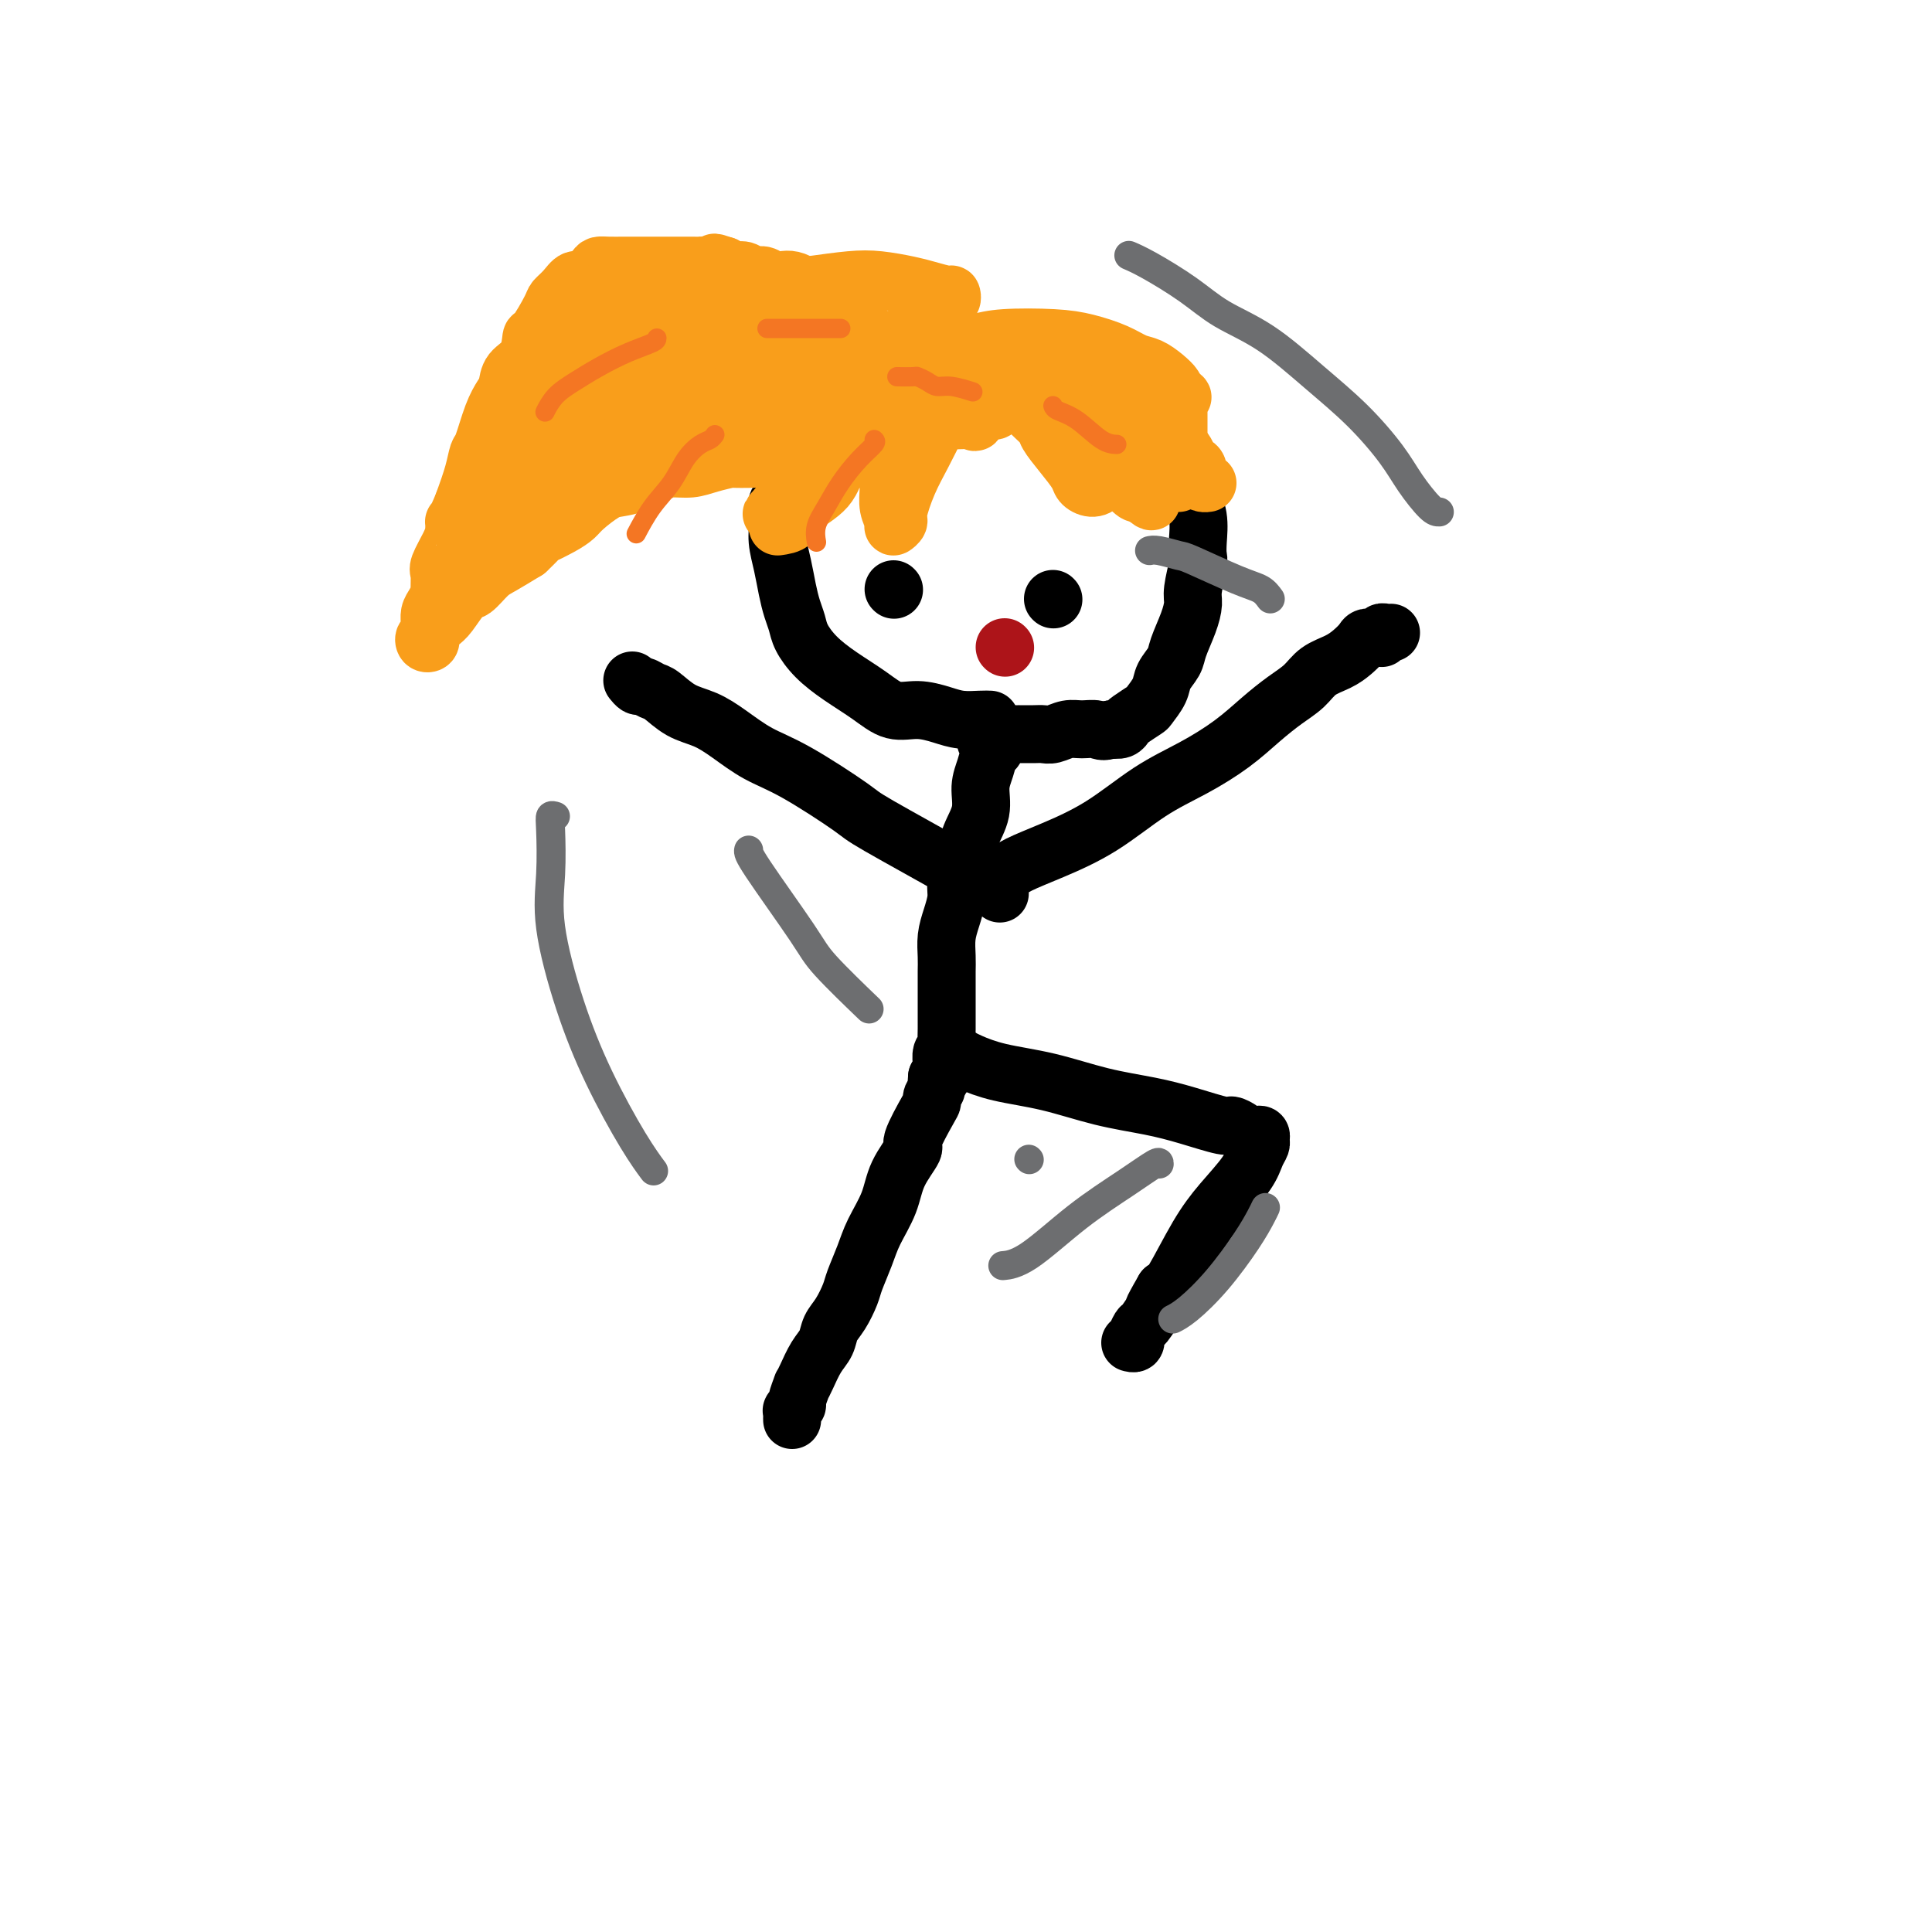 <svg viewBox='0 0 400 400' version='1.1' xmlns='http://www.w3.org/2000/svg' xmlns:xlink='http://www.w3.org/1999/xlink'><g fill='none' stroke='#000000' stroke-width='12' stroke-linecap='round' stroke-linejoin='round'><path d='M205,149c-0.482,-0.021 -0.964,-0.042 -2,0c-1.036,0.042 -2.628,0.147 -4,0c-1.372,-0.147 -2.526,-0.545 -4,-1c-1.474,-0.455 -3.269,-0.967 -5,-1c-1.731,-0.033 -3.399,0.413 -5,0c-1.601,-0.413 -3.136,-1.685 -5,-3c-1.864,-1.315 -4.058,-2.672 -6,-4c-1.942,-1.328 -3.634,-2.626 -5,-4c-1.366,-1.374 -2.407,-2.824 -3,-4c-0.593,-1.176 -0.737,-2.078 -1,-3c-0.263,-0.922 -0.644,-1.862 -1,-3c-0.356,-1.138 -0.687,-2.472 -1,-4c-0.313,-1.528 -0.610,-3.251 -1,-5c-0.390,-1.749 -0.874,-3.525 -1,-5c-0.126,-1.475 0.106,-2.648 0,-4c-0.106,-1.352 -0.548,-2.882 0,-4c0.548,-1.118 2.088,-1.822 3,-3c0.912,-1.178 1.196,-2.828 2,-4c0.804,-1.172 2.130,-1.865 3,-3c0.870,-1.135 1.286,-2.713 2,-4c0.714,-1.287 1.726,-2.284 3,-3c1.274,-0.716 2.809,-1.150 4,-2c1.191,-0.850 2.037,-2.114 3,-3c0.963,-0.886 2.042,-1.392 3,-2c0.958,-0.608 1.797,-1.318 3,-2c1.203,-0.682 2.772,-1.338 4,-2c1.228,-0.662 2.114,-1.331 3,-2'/><path d='M194,74c4.090,-2.702 2.815,-1.457 3,-1c0.185,0.457 1.829,0.125 3,0c1.171,-0.125 1.869,-0.043 3,0c1.131,0.043 2.693,0.045 4,0c1.307,-0.045 2.357,-0.139 4,0c1.643,0.139 3.879,0.510 6,1c2.121,0.490 4.125,1.100 6,2c1.875,0.900 3.619,2.091 5,3c1.381,0.909 2.400,1.537 4,3c1.600,1.463 3.783,3.762 5,5c1.217,1.238 1.468,1.414 2,2c0.532,0.586 1.344,1.581 2,3c0.656,1.419 1.156,3.263 2,5c0.844,1.737 2.031,3.369 3,5c0.969,1.631 1.720,3.263 2,5c0.280,1.737 0.090,3.580 0,5c-0.090,1.420 -0.078,2.415 0,3c0.078,0.585 0.224,0.758 0,2c-0.224,1.242 -0.818,3.553 -1,5c-0.182,1.447 0.049,2.029 0,3c-0.049,0.971 -0.379,2.332 -1,4c-0.621,1.668 -1.533,3.645 -2,5c-0.467,1.355 -0.490,2.088 -1,3c-0.510,0.912 -1.506,2.002 -2,3c-0.494,0.998 -0.486,1.902 -1,3c-0.514,1.098 -1.552,2.389 -2,3c-0.448,0.611 -0.308,0.542 -1,1c-0.692,0.458 -2.216,1.442 -3,2c-0.784,0.558 -0.826,0.689 -1,1c-0.174,0.311 -0.478,0.803 -1,1c-0.522,0.197 -1.261,0.098 -2,0'/><path d='M230,151c-1.773,0.769 -2.204,0.192 -3,0c-0.796,-0.192 -1.955,0.001 -3,0c-1.045,-0.001 -1.977,-0.196 -3,0c-1.023,0.196 -2.139,0.785 -3,1c-0.861,0.215 -1.467,0.058 -2,0c-0.533,-0.058 -0.994,-0.015 -2,0c-1.006,0.015 -2.556,0.004 -3,0c-0.444,-0.004 0.218,-0.001 0,0c-0.218,0.001 -1.316,0.001 -2,0c-0.684,-0.001 -0.954,-0.001 -1,0c-0.046,0.001 0.131,0.003 0,0c-0.131,-0.003 -0.571,-0.011 -1,0c-0.429,0.011 -0.846,0.041 -1,0c-0.154,-0.041 -0.044,-0.155 0,0c0.044,0.155 0.022,0.577 0,1'/><path d='M206,153c-3.709,0.550 -0.982,0.926 0,1c0.982,0.074 0.221,-0.155 0,0c-0.221,0.155 0.100,0.693 0,1c-0.100,0.307 -0.622,0.381 -1,1c-0.378,0.619 -0.612,1.782 -1,3c-0.388,1.218 -0.930,2.489 -1,4c-0.070,1.511 0.331,3.261 0,5c-0.331,1.739 -1.394,3.465 -2,5c-0.606,1.535 -0.753,2.878 -1,4c-0.247,1.122 -0.592,2.021 -1,3c-0.408,0.979 -0.880,2.036 -1,3c-0.120,0.964 0.111,1.834 0,3c-0.111,1.166 -0.566,2.629 -1,4c-0.434,1.371 -0.848,2.650 -1,4c-0.152,1.350 -0.041,2.769 0,4c0.041,1.231 0.011,2.273 0,3c-0.011,0.727 -0.003,1.138 0,2c0.003,0.862 0.000,2.175 0,3c-0.000,0.825 0.001,1.163 0,2c-0.001,0.837 -0.004,2.173 0,3c0.004,0.827 0.015,1.143 0,2c-0.015,0.857 -0.057,2.253 0,3c0.057,0.747 0.211,0.844 0,1c-0.211,0.156 -0.789,0.370 -1,1c-0.211,0.630 -0.056,1.675 0,2c0.056,0.325 0.011,-0.071 0,0c-0.011,0.071 0.011,0.607 0,1c-0.011,0.393 -0.054,0.641 0,1c0.054,0.359 0.207,0.827 0,1c-0.207,0.173 -0.773,0.049 -1,0c-0.227,-0.049 -0.113,-0.025 0,0'/><path d='M194,223c-0.326,4.681 -0.140,1.883 0,1c0.140,-0.883 0.236,0.149 0,1c-0.236,0.851 -0.803,1.520 -1,2c-0.197,0.480 -0.024,0.770 0,1c0.024,0.230 -0.100,0.401 -1,2c-0.900,1.599 -2.577,4.625 -3,6c-0.423,1.375 0.406,1.097 0,2c-0.406,0.903 -2.049,2.987 -3,5c-0.951,2.013 -1.210,3.955 -2,6c-0.790,2.045 -2.112,4.193 -3,6c-0.888,1.807 -1.341,3.274 -2,5c-0.659,1.726 -1.524,3.711 -2,5c-0.476,1.289 -0.564,1.880 -1,3c-0.436,1.120 -1.219,2.768 -2,4c-0.781,1.232 -1.558,2.047 -2,3c-0.442,0.953 -0.548,2.042 -1,3c-0.452,0.958 -1.249,1.784 -2,3c-0.751,1.216 -1.454,2.822 -2,4c-0.546,1.178 -0.935,1.927 -1,2c-0.065,0.073 0.193,-0.531 0,0c-0.193,0.531 -0.836,2.198 -1,3c-0.164,0.802 0.152,0.741 0,1c-0.152,0.259 -0.773,0.840 -1,1c-0.227,0.160 -0.061,-0.101 0,0c0.061,0.101 0.016,0.563 0,1c-0.016,0.437 -0.004,0.848 0,1c0.004,0.152 0.001,0.043 0,0c-0.001,-0.043 -0.001,-0.022 0,0'/><path d='M199,219c0.398,0.236 0.796,0.472 2,1c1.204,0.528 3.214,1.348 6,2c2.786,0.652 6.347,1.135 10,2c3.653,0.865 7.398,2.112 11,3c3.602,0.888 7.063,1.418 10,2c2.937,0.582 5.351,1.218 8,2c2.649,0.782 5.532,1.712 7,2c1.468,0.288 1.521,-0.067 2,0c0.479,0.067 1.385,0.554 2,1c0.615,0.446 0.939,0.851 1,1c0.061,0.149 -0.142,0.043 0,0c0.142,-0.043 0.627,-0.023 1,0c0.373,0.023 0.633,0.049 1,0c0.367,-0.049 0.841,-0.175 1,0c0.159,0.175 0.003,0.649 0,1c-0.003,0.351 0.146,0.577 0,1c-0.146,0.423 -0.588,1.041 -1,2c-0.412,0.959 -0.793,2.257 -2,4c-1.207,1.743 -3.241,3.931 -5,6c-1.759,2.069 -3.243,4.019 -5,7c-1.757,2.981 -3.788,6.995 -5,9c-1.212,2.005 -1.606,2.003 -2,2'/><path d='M241,267c-3.283,5.682 -1.990,3.886 -2,4c-0.010,0.114 -1.322,2.140 -2,3c-0.678,0.860 -0.721,0.556 -1,1c-0.279,0.444 -0.793,1.635 -1,2c-0.207,0.365 -0.107,-0.098 0,0c0.107,0.098 0.221,0.757 0,1c-0.221,0.243 -0.777,0.069 -1,0c-0.223,-0.069 -0.111,-0.035 0,0'/><path d='M207,185c-0.112,-0.332 -0.224,-0.665 -1,-1c-0.776,-0.335 -2.214,-0.673 -3,-1c-0.786,-0.327 -0.918,-0.642 -5,-3c-4.082,-2.358 -12.114,-6.760 -16,-9c-3.886,-2.240 -3.627,-2.319 -6,-4c-2.373,-1.681 -7.379,-4.963 -11,-7c-3.621,-2.037 -5.856,-2.830 -8,-4c-2.144,-1.170 -4.198,-2.719 -6,-4c-1.802,-1.281 -3.351,-2.295 -5,-3c-1.649,-0.705 -3.397,-1.102 -5,-2c-1.603,-0.898 -3.060,-2.297 -4,-3c-0.940,-0.703 -1.362,-0.711 -2,-1c-0.638,-0.289 -1.491,-0.861 -2,-1c-0.509,-0.139 -0.676,0.155 -1,0c-0.324,-0.155 -0.807,-0.759 -1,-1c-0.193,-0.241 -0.097,-0.121 0,0'/><path d='M208,181c0.713,-0.609 1.426,-1.218 3,-2c1.574,-0.782 4.009,-1.737 7,-3c2.991,-1.263 6.539,-2.833 10,-5c3.461,-2.167 6.834,-4.929 10,-7c3.166,-2.071 6.126,-3.450 9,-5c2.874,-1.550 5.664,-3.273 8,-5c2.336,-1.727 4.218,-3.460 6,-5c1.782,-1.540 3.464,-2.888 5,-4c1.536,-1.112 2.926,-1.989 4,-3c1.074,-1.011 1.831,-2.155 3,-3c1.169,-0.845 2.751,-1.389 4,-2c1.249,-0.611 2.167,-1.288 3,-2c0.833,-0.712 1.582,-1.458 2,-2c0.418,-0.542 0.503,-0.881 1,-1c0.497,-0.119 1.404,-0.018 2,0c0.596,0.018 0.881,-0.048 1,0c0.119,0.048 0.070,0.209 0,0c-0.070,-0.209 -0.162,-0.788 0,-1c0.162,-0.212 0.580,-0.057 1,0c0.420,0.057 0.844,0.015 1,0c0.156,-0.015 0.045,-0.004 0,0c-0.045,0.004 -0.022,0.002 0,0'/></g>
<g fill='none' stroke='#6D6E70' stroke-width='6' stroke-linecap='round' stroke-linejoin='round'><path d='M115,169c-0.417,-0.128 -0.833,-0.256 -1,0c-0.167,0.256 -0.084,0.897 0,3c0.084,2.103 0.171,5.667 0,9c-0.171,3.333 -0.599,6.435 0,11c0.599,4.565 2.224,10.593 4,16c1.776,5.407 3.703,10.191 6,15c2.297,4.809 4.965,9.641 7,13c2.035,3.359 3.439,5.245 4,6c0.561,0.755 0.281,0.377 0,0'/><path d='M155,176c-0.086,0.367 -0.172,0.734 2,4c2.172,3.266 6.603,9.432 9,13c2.397,3.568 2.761,4.537 5,7c2.239,2.463 6.354,6.418 8,8c1.646,1.582 0.823,0.791 0,0'/><path d='M298,106c-0.472,0.013 -0.943,0.026 -2,-1c-1.057,-1.026 -2.698,-3.092 -4,-5c-1.302,-1.908 -2.265,-3.657 -4,-6c-1.735,-2.343 -4.242,-5.279 -7,-8c-2.758,-2.721 -5.767,-5.225 -9,-8c-3.233,-2.775 -6.692,-5.819 -10,-8c-3.308,-2.181 -6.467,-3.499 -9,-5c-2.533,-1.501 -4.442,-3.186 -7,-5c-2.558,-1.814 -5.766,-3.758 -8,-5c-2.234,-1.242 -3.496,-1.784 -4,-2c-0.504,-0.216 -0.252,-0.108 0,0'/><path d='M263,124c-0.535,-0.734 -1.071,-1.468 -2,-2c-0.929,-0.532 -2.253,-0.860 -5,-2c-2.747,-1.140 -6.918,-3.090 -9,-4c-2.082,-0.910 -2.073,-0.780 -3,-1c-0.927,-0.220 -2.788,-0.790 -4,-1c-1.212,-0.210 -1.775,-0.060 -2,0c-0.225,0.060 -0.113,0.030 0,0'/><path d='M240,241c0.024,-0.301 0.048,-0.603 -1,0c-1.048,0.603 -3.168,2.109 -6,4c-2.832,1.891 -6.378,4.167 -10,7c-3.622,2.833 -7.321,6.224 -10,8c-2.679,1.776 -4.337,1.936 -5,2c-0.663,0.064 -0.332,0.032 0,0'/><path d='M262,250c-0.223,0.477 -0.445,0.955 -1,2c-0.555,1.045 -1.441,2.659 -3,5c-1.559,2.341 -3.789,5.411 -6,8c-2.211,2.589 -4.403,4.697 -6,6c-1.597,1.303 -2.599,1.801 -3,2c-0.401,0.199 -0.200,0.100 0,0'/><path d='M213,240c0.000,0.000 0.100,0.100 0.1,0.1'/></g>
<g fill='none' stroke='#F99E1B' stroke-width='12' stroke-linecap='round' stroke-linejoin='round'><path d='M161,109c1.176,-0.168 2.353,-0.336 3,-1c0.647,-0.664 0.765,-1.823 2,-3c1.235,-1.177 3.587,-2.373 5,-4c1.413,-1.627 1.888,-3.686 3,-6c1.112,-2.314 2.862,-4.884 4,-7c1.138,-2.116 1.664,-3.779 2,-5c0.336,-1.221 0.482,-2.000 1,-3c0.518,-1.000 1.407,-2.220 2,-3c0.593,-0.780 0.891,-1.121 1,-1c0.109,0.121 0.029,0.702 0,1c-0.029,0.298 -0.008,0.312 0,1c0.008,0.688 0.001,2.049 0,4c-0.001,1.951 0.004,4.491 0,7c-0.004,2.509 -0.016,4.989 0,7c0.016,2.011 0.061,3.555 0,5c-0.061,1.445 -0.228,2.791 0,4c0.228,1.209 0.851,2.282 1,3c0.149,0.718 -0.176,1.083 0,1c0.176,-0.083 0.852,-0.612 1,-1c0.148,-0.388 -0.231,-0.635 0,-2c0.231,-1.365 1.073,-3.849 2,-6c0.927,-2.151 1.939,-3.968 3,-6c1.061,-2.032 2.170,-4.278 3,-6c0.830,-1.722 1.380,-2.921 2,-4c0.620,-1.079 1.310,-2.040 2,-3'/><path d='M198,81c2.400,-4.391 1.901,-1.868 2,-1c0.099,0.868 0.795,0.083 1,0c0.205,-0.083 -0.082,0.538 0,1c0.082,0.462 0.533,0.766 1,1c0.467,0.234 0.952,0.400 1,1c0.048,0.600 -0.339,1.636 0,2c0.339,0.364 1.404,0.055 2,0c0.596,-0.055 0.724,0.143 1,0c0.276,-0.143 0.700,-0.627 1,-1c0.300,-0.373 0.476,-0.633 1,-1c0.524,-0.367 1.395,-0.840 2,-1c0.605,-0.160 0.944,-0.008 1,0c0.056,0.008 -0.169,-0.127 0,0c0.169,0.127 0.733,0.515 1,1c0.267,0.485 0.236,1.068 1,2c0.764,0.932 2.322,2.214 3,3c0.678,0.786 0.474,1.076 1,2c0.526,0.924 1.780,2.480 3,4c1.220,1.520 2.406,3.002 3,4c0.594,0.998 0.595,1.512 1,2c0.405,0.488 1.212,0.949 2,1c0.788,0.051 1.555,-0.308 2,-1c0.445,-0.692 0.567,-1.718 1,-3c0.433,-1.282 1.177,-2.819 2,-4c0.823,-1.181 1.726,-2.004 2,-3c0.274,-0.996 -0.081,-2.164 0,-3c0.081,-0.836 0.599,-1.341 1,-2c0.401,-0.659 0.686,-1.474 1,-2c0.314,-0.526 0.657,-0.763 1,-1'/><path d='M236,82c1.564,-2.986 0.476,-0.951 0,0c-0.476,0.951 -0.338,0.818 0,1c0.338,0.182 0.875,0.678 1,1c0.125,0.322 -0.163,0.469 0,1c0.163,0.531 0.778,1.445 1,2c0.222,0.555 0.053,0.752 0,1c-0.053,0.248 0.011,0.546 0,1c-0.011,0.454 -0.096,1.065 0,1c0.096,-0.065 0.373,-0.805 0,-1c-0.373,-0.195 -1.395,0.154 -2,0c-0.605,-0.154 -0.793,-0.810 -2,-2c-1.207,-1.190 -3.434,-2.912 -5,-4c-1.566,-1.088 -2.472,-1.542 -4,-3c-1.528,-1.458 -3.680,-3.919 -5,-5c-1.320,-1.081 -1.810,-0.781 -2,-1c-0.190,-0.219 -0.080,-0.956 0,-1c0.080,-0.044 0.132,0.605 0,1c-0.132,0.395 -0.446,0.537 0,1c0.446,0.463 1.654,1.246 3,2c1.346,0.754 2.831,1.480 4,3c1.169,1.520 2.021,3.834 3,5c0.979,1.166 2.086,1.183 3,2c0.914,0.817 1.635,2.435 2,3c0.365,0.565 0.375,0.076 0,0c-0.375,-0.076 -1.135,0.262 -2,0c-0.865,-0.262 -1.834,-1.124 -3,-2c-1.166,-0.876 -2.528,-1.765 -5,-3c-2.472,-1.235 -6.054,-2.816 -9,-4c-2.946,-1.184 -5.255,-1.973 -7,-3c-1.745,-1.027 -2.927,-2.294 -4,-3c-1.073,-0.706 -2.036,-0.853 -3,-1'/><path d='M200,74c-5.176,-2.239 -1.615,0.162 0,1c1.615,0.838 1.286,0.113 1,0c-0.286,-0.113 -0.528,0.386 0,1c0.528,0.614 1.826,1.341 3,2c1.174,0.659 2.224,1.249 3,2c0.776,0.751 1.277,1.663 2,2c0.723,0.337 1.669,0.098 2,0c0.331,-0.098 0.046,-0.054 0,0c-0.046,0.054 0.148,0.120 0,0c-0.148,-0.120 -0.637,-0.424 -2,-1c-1.363,-0.576 -3.600,-1.422 -5,-2c-1.400,-0.578 -1.962,-0.886 -3,-1c-1.038,-0.114 -2.551,-0.034 -4,0c-1.449,0.034 -2.835,0.020 -4,0c-1.165,-0.020 -2.108,-0.047 -3,0c-0.892,0.047 -1.733,0.168 -3,1c-1.267,0.832 -2.960,2.374 -4,3c-1.040,0.626 -1.426,0.337 -2,1c-0.574,0.663 -1.336,2.277 -2,3c-0.664,0.723 -1.228,0.553 -2,1c-0.772,0.447 -1.750,1.510 -3,3c-1.250,1.490 -2.772,3.406 -4,5c-1.228,1.594 -2.161,2.867 -3,4c-0.839,1.133 -1.584,2.127 -2,3c-0.416,0.873 -0.503,1.626 -1,2c-0.497,0.374 -1.403,0.370 -2,1c-0.597,0.630 -0.885,1.894 -1,2c-0.115,0.106 -0.058,-0.947 0,-2'/><path d='M161,105c-3.413,3.576 1.053,-0.486 3,-3c1.947,-2.514 1.375,-3.482 2,-5c0.625,-1.518 2.448,-3.586 4,-5c1.552,-1.414 2.834,-2.175 4,-4c1.166,-1.825 2.216,-4.715 3,-6c0.784,-1.285 1.301,-0.964 2,-1c0.699,-0.036 1.580,-0.429 2,-1c0.420,-0.571 0.379,-1.320 1,-2c0.621,-0.680 1.904,-1.292 3,-2c1.096,-0.708 2.005,-1.511 3,-2c0.995,-0.489 2.076,-0.663 3,-1c0.924,-0.337 1.690,-0.838 3,-1c1.310,-0.162 3.164,0.014 4,0c0.836,-0.014 0.654,-0.217 1,0c0.346,0.217 1.219,0.854 2,1c0.781,0.146 1.469,-0.199 2,0c0.531,0.199 0.905,0.943 2,2c1.095,1.057 2.911,2.426 4,3c1.089,0.574 1.452,0.352 2,1c0.548,0.648 1.280,2.164 2,3c0.720,0.836 1.428,0.990 3,2c1.572,1.010 4.006,2.875 5,4c0.994,1.125 0.546,1.510 1,2c0.454,0.490 1.808,1.086 3,2c1.192,0.914 2.221,2.147 3,3c0.779,0.853 1.309,1.325 2,2c0.691,0.675 1.544,1.554 2,2c0.456,0.446 0.514,0.460 1,1c0.486,0.540 1.400,1.607 2,2c0.600,0.393 0.886,0.112 1,0c0.114,-0.112 0.057,-0.056 0,0'/><path d='M236,102c4.773,3.958 1.204,0.353 0,-1c-1.204,-1.353 -0.045,-0.455 0,-1c0.045,-0.545 -1.026,-2.533 -2,-4c-0.974,-1.467 -1.853,-2.413 -3,-4c-1.147,-1.587 -2.563,-3.813 -4,-5c-1.437,-1.187 -2.896,-1.334 -4,-2c-1.104,-0.666 -1.853,-1.852 -3,-3c-1.147,-1.148 -2.693,-2.259 -4,-3c-1.307,-0.741 -2.374,-1.113 -4,-2c-1.626,-0.887 -3.810,-2.290 -6,-3c-2.190,-0.710 -4.385,-0.726 -6,-1c-1.615,-0.274 -2.651,-0.805 -4,-1c-1.349,-0.195 -3.012,-0.055 -4,0c-0.988,0.055 -1.302,0.025 -1,0c0.302,-0.025 1.219,-0.046 2,0c0.781,0.046 1.424,0.158 3,0c1.576,-0.158 4.084,-0.587 6,-1c1.916,-0.413 3.240,-0.811 6,-1c2.760,-0.189 6.955,-0.167 10,0c3.045,0.167 4.941,0.481 7,1c2.059,0.519 4.282,1.242 6,2c1.718,0.758 2.930,1.551 4,2c1.070,0.449 1.998,0.553 3,1c1.002,0.447 2.077,1.236 3,2c0.923,0.764 1.692,1.504 2,2c0.308,0.496 0.154,0.748 0,1'/><path d='M243,81c3.011,1.783 1.539,1.240 1,1c-0.539,-0.240 -0.144,-0.178 0,0c0.144,0.178 0.039,0.473 0,1c-0.039,0.527 -0.010,1.288 0,2c0.010,0.712 0.003,1.376 0,2c-0.003,0.624 -0.001,1.208 0,2c0.001,0.792 0.000,1.791 0,3c-0.000,1.209 -0.000,2.628 0,3c0.000,0.372 0.000,-0.304 0,0c-0.000,0.304 -0.000,1.588 0,2c0.000,0.412 0.000,-0.047 0,0c-0.000,0.047 -0.000,0.600 0,1c0.000,0.400 0.000,0.646 0,1c-0.000,0.354 -0.000,0.815 0,1c0.000,0.185 0.000,0.092 0,0'/><path d='M236,84c0.370,0.372 0.739,0.744 1,1c0.261,0.256 0.412,0.398 1,1c0.588,0.602 1.611,1.666 3,3c1.389,1.334 3.142,2.938 4,4c0.858,1.062 0.821,1.581 1,2c0.179,0.419 0.574,0.739 1,1c0.426,0.261 0.885,0.462 1,1c0.115,0.538 -0.113,1.412 0,2c0.113,0.588 0.566,0.890 1,1c0.434,0.110 0.848,0.030 1,0c0.152,-0.030 0.044,-0.008 0,0c-0.044,0.008 -0.022,0.004 0,0'/><path d='M188,81c-0.296,-0.357 -0.593,-0.713 -1,-1c-0.407,-0.287 -0.925,-0.503 -1,-1c-0.075,-0.497 0.293,-1.273 0,-2c-0.293,-0.727 -1.247,-1.403 -2,-2c-0.753,-0.597 -1.305,-1.115 -2,-2c-0.695,-0.885 -1.533,-2.139 -2,-3c-0.467,-0.861 -0.561,-1.330 -1,-2c-0.439,-0.670 -1.221,-1.541 -2,-2c-0.779,-0.459 -1.556,-0.505 -2,-1c-0.444,-0.495 -0.557,-1.438 -1,-2c-0.443,-0.562 -1.217,-0.742 -2,-1c-0.783,-0.258 -1.575,-0.595 -2,-1c-0.425,-0.405 -0.484,-0.879 -1,-1c-0.516,-0.121 -1.489,0.112 -2,0c-0.511,-0.112 -0.560,-0.570 -1,-1c-0.440,-0.430 -1.273,-0.832 -2,-1c-0.727,-0.168 -1.350,-0.102 -2,0c-0.650,0.102 -1.329,0.238 -2,0c-0.671,-0.238 -1.334,-0.851 -2,-1c-0.666,-0.149 -1.333,0.166 -2,0c-0.667,-0.166 -1.333,-0.814 -2,-1c-0.667,-0.186 -1.333,0.090 -2,0c-0.667,-0.090 -1.333,-0.545 -2,-1'/><path d='M150,55c-3.767,-1.238 -1.183,-0.332 -1,0c0.183,0.332 -2.034,0.089 -3,0c-0.966,-0.089 -0.683,-0.024 -1,0c-0.317,0.024 -1.236,0.006 -2,0c-0.764,-0.006 -1.374,-0.002 -2,0c-0.626,0.002 -1.270,0.000 -2,0c-0.730,-0.000 -1.548,-0.000 -2,0c-0.452,0.000 -0.539,-0.000 -1,0c-0.461,0.000 -1.296,0.000 -2,0c-0.704,-0.000 -1.278,-0.000 -2,0c-0.722,0.000 -1.593,0.002 -2,0c-0.407,-0.002 -0.350,-0.007 -1,0c-0.650,0.007 -2.009,0.025 -3,0c-0.991,-0.025 -1.616,-0.092 -2,0c-0.384,0.092 -0.527,0.343 -1,1c-0.473,0.657 -1.277,1.720 -2,2c-0.723,0.280 -1.367,-0.221 -2,0c-0.633,0.221 -1.255,1.166 -2,2c-0.745,0.834 -1.612,1.557 -2,2c-0.388,0.443 -0.296,0.607 -1,2c-0.704,1.393 -2.202,4.015 -3,5c-0.798,0.985 -0.896,0.332 -1,1c-0.104,0.668 -0.216,2.658 -1,4c-0.784,1.342 -2.241,2.038 -3,3c-0.759,0.962 -0.819,2.192 -1,3c-0.181,0.808 -0.481,1.193 -1,2c-0.519,0.807 -1.255,2.034 -2,4c-0.745,1.966 -1.499,4.671 -2,6c-0.501,1.329 -0.750,1.281 -1,2c-0.250,0.719 -0.500,2.205 -1,4c-0.500,1.795 -1.250,3.897 -2,6'/><path d='M96,104c-2.008,4.994 -2.026,3.980 -2,4c0.026,0.020 0.098,1.074 0,2c-0.098,0.926 -0.365,1.725 -1,3c-0.635,1.275 -1.637,3.027 -2,4c-0.363,0.973 -0.087,1.166 0,2c0.087,0.834 -0.015,2.307 0,3c0.015,0.693 0.147,0.604 0,1c-0.147,0.396 -0.574,1.277 -1,2c-0.426,0.723 -0.850,1.289 -1,2c-0.150,0.711 -0.027,1.567 0,2c0.027,0.433 -0.042,0.443 0,1c0.042,0.557 0.194,1.663 0,2c-0.194,0.337 -0.733,-0.094 -1,0c-0.267,0.094 -0.261,0.712 0,1c0.261,0.288 0.779,0.245 1,0c0.221,-0.245 0.146,-0.693 0,-1c-0.146,-0.307 -0.364,-0.472 0,-1c0.364,-0.528 1.308,-1.419 2,-2c0.692,-0.581 1.131,-0.851 2,-2c0.869,-1.149 2.166,-3.178 3,-4c0.834,-0.822 1.203,-0.437 2,-1c0.797,-0.563 2.022,-2.075 3,-3c0.978,-0.925 1.708,-1.264 3,-2c1.292,-0.736 3.146,-1.868 5,-3'/><path d='M109,114c3.575,-3.370 2.512,-2.794 3,-3c0.488,-0.206 2.528,-1.193 4,-2c1.472,-0.807 2.378,-1.434 3,-2c0.622,-0.566 0.960,-1.072 2,-2c1.040,-0.928 2.780,-2.277 4,-3c1.220,-0.723 1.918,-0.820 3,-1c1.082,-0.180 2.546,-0.443 4,-1c1.454,-0.557 2.898,-1.407 4,-2c1.102,-0.593 1.861,-0.929 3,-1c1.139,-0.071 2.658,0.125 4,0c1.342,-0.125 2.507,-0.569 4,-1c1.493,-0.431 3.314,-0.847 4,-1c0.686,-0.153 0.237,-0.041 1,0c0.763,0.041 2.736,0.011 4,0c1.264,-0.011 1.818,-0.003 3,0c1.182,0.003 2.993,0.001 4,0c1.007,-0.001 1.210,-0.000 2,0c0.790,0.000 2.166,0.000 3,0c0.834,-0.000 1.127,-0.000 2,0c0.873,0.000 2.328,0.000 3,0c0.672,-0.000 0.562,-0.000 1,0c0.438,0.000 1.424,0.001 2,0c0.576,-0.001 0.742,-0.004 1,0c0.258,0.004 0.609,0.016 1,0c0.391,-0.016 0.823,-0.060 1,0c0.177,0.060 0.100,0.222 0,0c-0.100,-0.222 -0.223,-0.830 0,-1c0.223,-0.170 0.792,0.099 1,0c0.208,-0.099 0.056,-0.565 0,-1c-0.056,-0.435 -0.016,-0.839 0,-1c0.016,-0.161 0.008,-0.081 0,0'/><path d='M180,92c-0.063,-0.898 -0.722,-1.644 -1,-2c-0.278,-0.356 -0.176,-0.322 -1,-1c-0.824,-0.678 -2.572,-2.070 -4,-3c-1.428,-0.930 -2.534,-1.400 -4,-2c-1.466,-0.600 -3.293,-1.331 -5,-2c-1.707,-0.669 -3.294,-1.275 -5,-2c-1.706,-0.725 -3.530,-1.567 -5,-2c-1.470,-0.433 -2.586,-0.456 -4,-1c-1.414,-0.544 -3.127,-1.610 -5,-2c-1.873,-0.390 -3.905,-0.103 -5,0c-1.095,0.103 -1.253,0.021 -2,0c-0.747,-0.021 -2.083,0.017 -3,0c-0.917,-0.017 -1.416,-0.089 -2,0c-0.584,0.089 -1.253,0.339 -2,1c-0.747,0.661 -1.571,1.732 -2,2c-0.429,0.268 -0.461,-0.267 -1,0c-0.539,0.267 -1.583,1.337 -2,2c-0.417,0.663 -0.206,0.921 0,1c0.206,0.079 0.405,-0.020 1,0c0.595,0.020 1.584,0.160 3,0c1.416,-0.160 3.258,-0.621 5,-1c1.742,-0.379 3.384,-0.675 5,-1c1.616,-0.325 3.207,-0.677 5,-1c1.793,-0.323 3.790,-0.617 5,-1c1.210,-0.383 1.634,-0.855 2,-1c0.366,-0.145 0.676,0.038 1,0c0.324,-0.038 0.664,-0.297 0,0c-0.664,0.297 -2.332,1.148 -4,2'/><path d='M150,78c-1.876,0.686 -4.565,1.402 -7,2c-2.435,0.598 -4.617,1.078 -7,2c-2.383,0.922 -4.969,2.285 -7,3c-2.031,0.715 -3.507,0.781 -5,1c-1.493,0.219 -3.003,0.592 -4,1c-0.997,0.408 -1.483,0.850 -2,1c-0.517,0.150 -1.067,0.006 -1,0c0.067,-0.006 0.751,0.124 1,0c0.249,-0.124 0.065,-0.501 1,-1c0.935,-0.499 2.991,-1.118 5,-2c2.009,-0.882 3.971,-2.026 6,-3c2.029,-0.974 4.126,-1.778 6,-2c1.874,-0.222 3.524,0.138 5,0c1.476,-0.138 2.779,-0.775 4,-1c1.221,-0.225 2.360,-0.036 3,0c0.640,0.036 0.782,-0.079 1,0c0.218,0.079 0.511,0.352 0,1c-0.511,0.648 -1.826,1.672 -4,3c-2.174,1.328 -5.208,2.960 -8,5c-2.792,2.040 -5.343,4.486 -8,6c-2.657,1.514 -5.419,2.095 -8,3c-2.581,0.905 -4.980,2.133 -7,3c-2.020,0.867 -3.662,1.371 -5,2c-1.338,0.629 -2.371,1.381 -3,2c-0.629,0.619 -0.855,1.106 -1,1c-0.145,-0.106 -0.209,-0.804 0,-1c0.209,-0.196 0.691,0.110 1,0c0.309,-0.110 0.444,-0.638 1,-1c0.556,-0.362 1.534,-0.559 3,-1c1.466,-0.441 3.419,-1.126 5,-2c1.581,-0.874 2.791,-1.937 4,-3'/><path d='M119,97c3.033,-1.431 4.116,-1.508 5,-2c0.884,-0.492 1.571,-1.398 2,-2c0.429,-0.602 0.602,-0.899 1,-1c0.398,-0.101 1.020,-0.004 1,0c-0.020,0.004 -0.683,-0.084 -1,0c-0.317,0.084 -0.287,0.340 -1,1c-0.713,0.660 -2.169,1.724 -4,3c-1.831,1.276 -4.036,2.763 -6,4c-1.964,1.237 -3.687,2.222 -5,3c-1.313,0.778 -2.215,1.349 -3,2c-0.785,0.651 -1.452,1.383 -2,2c-0.548,0.617 -0.976,1.120 -1,1c-0.024,-0.120 0.357,-0.863 1,-1c0.643,-0.137 1.549,0.334 2,0c0.451,-0.334 0.448,-1.472 1,-2c0.552,-0.528 1.659,-0.448 3,-1c1.341,-0.552 2.917,-1.738 5,-3c2.083,-1.262 4.675,-2.602 7,-4c2.325,-1.398 4.384,-2.856 7,-4c2.616,-1.144 5.790,-1.976 8,-3c2.210,-1.024 3.456,-2.240 5,-3c1.544,-0.760 3.387,-1.065 5,-2c1.613,-0.935 2.997,-2.499 4,-3c1.003,-0.501 1.626,0.061 2,0c0.374,-0.061 0.498,-0.746 1,-1c0.502,-0.254 1.382,-0.078 2,0c0.618,0.078 0.974,0.060 1,0c0.026,-0.060 -0.278,-0.160 0,0c0.278,0.160 1.139,0.580 2,1'/><path d='M161,82c1.324,0.028 0.632,0.097 1,0c0.368,-0.097 1.794,-0.362 3,0c1.206,0.362 2.193,1.350 3,2c0.807,0.650 1.436,0.963 2,1c0.564,0.037 1.064,-0.200 2,0c0.936,0.200 2.308,0.838 3,1c0.692,0.162 0.704,-0.153 1,0c0.296,0.153 0.876,0.772 1,1c0.124,0.228 -0.208,0.064 -1,0c-0.792,-0.064 -2.044,-0.028 -4,0c-1.956,0.028 -4.618,0.048 -7,0c-2.382,-0.048 -4.485,-0.164 -7,0c-2.515,0.164 -5.441,0.607 -8,1c-2.559,0.393 -4.749,0.735 -7,1c-2.251,0.265 -4.561,0.453 -7,1c-2.439,0.547 -5.007,1.453 -6,2c-0.993,0.547 -0.411,0.735 -1,1c-0.589,0.265 -2.348,0.607 -3,1c-0.652,0.393 -0.196,0.838 0,1c0.196,0.162 0.132,0.042 0,0c-0.132,-0.042 -0.331,-0.005 0,0c0.331,0.005 1.192,-0.021 3,0c1.808,0.021 4.563,0.089 7,0c2.437,-0.089 4.556,-0.335 7,-1c2.444,-0.665 5.213,-1.750 8,-2c2.787,-0.250 5.592,0.335 8,0c2.408,-0.335 4.417,-1.590 6,-2c1.583,-0.410 2.738,0.026 4,0c1.262,-0.026 2.631,-0.513 4,-1'/><path d='M173,89c7.374,-0.939 2.309,-0.787 1,-1c-1.309,-0.213 1.136,-0.790 2,-1c0.864,-0.210 0.146,-0.052 0,0c-0.146,0.052 0.281,-0.001 0,0c-0.281,0.001 -1.270,0.056 -2,0c-0.730,-0.056 -1.200,-0.224 -2,0c-0.800,0.224 -1.929,0.838 -3,1c-1.071,0.162 -2.085,-0.130 -3,0c-0.915,0.130 -1.730,0.682 -3,1c-1.270,0.318 -2.994,0.401 -4,1c-1.006,0.599 -1.293,1.715 -3,2c-1.707,0.285 -4.834,-0.260 -7,0c-2.166,0.260 -3.369,1.325 -5,2c-1.631,0.675 -3.688,0.958 -5,1c-1.312,0.042 -1.880,-0.158 -3,0c-1.120,0.158 -2.792,0.674 -4,1c-1.208,0.326 -1.951,0.462 -3,1c-1.049,0.538 -2.402,1.477 -4,2c-1.598,0.523 -3.439,0.629 -5,1c-1.561,0.371 -2.841,1.006 -4,2c-1.159,0.994 -2.195,2.346 -3,3c-0.805,0.654 -1.379,0.609 -2,1c-0.621,0.391 -1.291,1.218 -2,2c-0.709,0.782 -1.458,1.519 -2,2c-0.542,0.481 -0.877,0.706 -1,1c-0.123,0.294 -0.035,0.655 0,1c0.035,0.345 0.018,0.672 0,1'/><path d='M106,113c-2.114,2.031 -0.398,0.609 1,-1c1.398,-1.609 2.479,-3.404 4,-6c1.521,-2.596 3.481,-5.992 5,-9c1.519,-3.008 2.596,-5.626 4,-8c1.404,-2.374 3.137,-4.503 4,-6c0.863,-1.497 0.858,-2.363 1,-3c0.142,-0.637 0.430,-1.047 1,-2c0.570,-0.953 1.420,-2.449 2,-3c0.580,-0.551 0.888,-0.157 1,0c0.112,0.157 0.028,0.075 0,0c-0.028,-0.075 0.002,-0.145 0,0c-0.002,0.145 -0.035,0.504 0,1c0.035,0.496 0.138,1.129 0,2c-0.138,0.871 -0.519,1.979 -1,4c-0.481,2.021 -1.064,4.954 -2,7c-0.936,2.046 -2.227,3.204 -4,6c-1.773,2.796 -4.030,7.229 -5,9c-0.970,1.771 -0.653,0.881 -1,1c-0.347,0.119 -1.358,1.247 -2,2c-0.642,0.753 -0.914,1.130 -1,1c-0.086,-0.130 0.015,-0.766 0,-1c-0.015,-0.234 -0.147,-0.067 0,-1c0.147,-0.933 0.574,-2.967 1,-5'/><path d='M114,101c0.521,-2.650 1.825,-6.277 3,-9c1.175,-2.723 2.223,-4.544 4,-7c1.777,-2.456 4.284,-5.548 5,-7c0.716,-1.452 -0.358,-1.262 0,-2c0.358,-0.738 2.148,-2.402 3,-3c0.852,-0.598 0.766,-0.130 1,0c0.234,0.130 0.789,-0.078 1,0c0.211,0.078 0.078,0.444 0,1c-0.078,0.556 -0.101,1.304 0,2c0.101,0.696 0.327,1.339 0,2c-0.327,0.661 -1.208,1.338 -2,3c-0.792,1.662 -1.497,4.308 -3,7c-1.503,2.692 -3.804,5.429 -6,8c-2.196,2.571 -4.287,4.976 -6,7c-1.713,2.024 -3.049,3.667 -4,5c-0.951,1.333 -1.516,2.354 -2,3c-0.484,0.646 -0.885,0.915 -1,1c-0.115,0.085 0.056,-0.016 0,0c-0.056,0.016 -0.339,0.147 0,-1c0.339,-1.147 1.302,-3.574 2,-5c0.698,-1.426 1.132,-1.851 2,-4c0.868,-2.149 2.169,-6.022 3,-9c0.831,-2.978 1.192,-5.060 2,-7c0.808,-1.940 2.064,-3.737 3,-5c0.936,-1.263 1.553,-1.992 2,-3c0.447,-1.008 0.724,-2.294 1,-3c0.276,-0.706 0.552,-0.833 1,-1c0.448,-0.167 1.069,-0.375 1,0c-0.069,0.375 -0.826,1.332 -1,2c-0.174,0.668 0.236,1.048 0,2c-0.236,0.952 -1.118,2.476 -2,4'/><path d='M121,82c-1.032,2.215 -3.113,4.254 -5,7c-1.887,2.746 -3.581,6.199 -5,9c-1.419,2.801 -2.564,4.952 -4,7c-1.436,2.048 -3.164,3.995 -4,5c-0.836,1.005 -0.781,1.070 -1,1c-0.219,-0.070 -0.714,-0.273 -1,0c-0.286,0.273 -0.365,1.021 0,-1c0.365,-2.021 1.175,-6.813 2,-10c0.825,-3.187 1.667,-4.769 3,-8c1.333,-3.231 3.159,-8.112 5,-12c1.841,-3.888 3.698,-6.783 5,-9c1.302,-2.217 2.051,-3.757 3,-5c0.949,-1.243 2.099,-2.190 3,-3c0.901,-0.810 1.554,-1.485 2,-2c0.446,-0.515 0.686,-0.871 1,-1c0.314,-0.129 0.701,-0.032 1,0c0.299,0.032 0.510,-0.003 1,0c0.490,0.003 1.259,0.043 2,0c0.741,-0.043 1.453,-0.169 2,0c0.547,0.169 0.928,0.631 1,1c0.072,0.369 -0.165,0.644 0,1c0.165,0.356 0.733,0.794 1,1c0.267,0.206 0.234,0.181 0,1c-0.234,0.819 -0.667,2.481 -1,4c-0.333,1.519 -0.565,2.894 -1,4c-0.435,1.106 -1.073,1.943 -2,3c-0.927,1.057 -2.143,2.336 -3,3c-0.857,0.664 -1.353,0.714 -2,1c-0.647,0.286 -1.443,0.808 -2,1c-0.557,0.192 -0.873,0.055 -1,0c-0.127,-0.055 -0.063,-0.027 0,0'/><path d='M121,80c-1.574,1.075 -0.508,-0.237 0,-1c0.508,-0.763 0.459,-0.977 1,-2c0.541,-1.023 1.671,-2.855 3,-4c1.329,-1.145 2.856,-1.602 6,-3c3.144,-1.398 7.906,-3.736 10,-5c2.094,-1.264 1.521,-1.452 3,-2c1.479,-0.548 5.009,-1.454 8,-2c2.991,-0.546 5.444,-0.732 8,-1c2.556,-0.268 5.214,-0.619 8,-1c2.786,-0.381 5.699,-0.792 8,-1c2.301,-0.208 3.989,-0.214 6,0c2.011,0.214 4.343,0.649 6,1c1.657,0.351 2.637,0.617 4,1c1.363,0.383 3.109,0.881 4,1c0.891,0.119 0.926,-0.143 1,0c0.074,0.143 0.185,0.690 0,1c-0.185,0.310 -0.668,0.384 -1,1c-0.332,0.616 -0.515,1.775 -1,2c-0.485,0.225 -1.273,-0.483 -2,0c-0.727,0.483 -1.394,2.157 -2,3c-0.606,0.843 -1.152,0.856 -2,1c-0.848,0.144 -2.000,0.421 -3,1c-1.000,0.579 -1.850,1.462 -3,2c-1.150,0.538 -2.601,0.733 -4,1c-1.399,0.267 -2.748,0.608 -4,1c-1.252,0.392 -2.408,0.837 -4,1c-1.592,0.163 -3.621,0.044 -5,0c-1.379,-0.044 -2.108,-0.013 -3,0c-0.892,0.013 -1.946,0.006 -3,0'/><path d='M160,75c-4.172,0.452 -3.103,0.081 -3,0c0.103,-0.081 -0.760,0.128 -1,0c-0.240,-0.128 0.144,-0.593 1,0c0.856,0.593 2.183,2.243 4,3c1.817,0.757 4.124,0.619 6,1c1.876,0.381 3.319,1.279 5,2c1.681,0.721 3.598,1.266 5,2c1.402,0.734 2.290,1.659 3,2c0.710,0.341 1.243,0.099 1,0c-0.243,-0.099 -1.263,-0.054 -2,0c-0.737,0.054 -1.193,0.117 -3,0c-1.807,-0.117 -4.965,-0.414 -8,-1c-3.035,-0.586 -5.947,-1.463 -9,-2c-3.053,-0.537 -6.248,-0.736 -9,-2c-2.752,-1.264 -5.062,-3.593 -7,-5c-1.938,-1.407 -3.506,-1.893 -4,-2c-0.494,-0.107 0.085,0.166 0,0c-0.085,-0.166 -0.836,-0.771 -1,-1c-0.164,-0.229 0.259,-0.084 1,0c0.741,0.084 1.802,0.105 4,0c2.198,-0.105 5.534,-0.337 10,0c4.466,0.337 10.064,1.244 15,2c4.936,0.756 9.212,1.362 13,2c3.788,0.638 7.088,1.309 10,2c2.912,0.691 5.435,1.403 7,2c1.565,0.597 2.172,1.077 3,2c0.828,0.923 1.877,2.287 2,3c0.123,0.713 -0.679,0.775 -1,1c-0.321,0.225 -0.160,0.612 0,1'/><path d='M202,87c0.024,0.772 -0.417,0.203 -1,0c-0.583,-0.203 -1.308,-0.041 -2,0c-0.692,0.041 -1.350,-0.038 -3,0c-1.650,0.038 -4.293,0.193 -6,0c-1.707,-0.193 -2.478,-0.734 -4,-1c-1.522,-0.266 -3.794,-0.257 -6,-1c-2.206,-0.743 -4.347,-2.238 -6,-3c-1.653,-0.762 -2.819,-0.792 -4,-1c-1.181,-0.208 -2.376,-0.595 -3,-1c-0.624,-0.405 -0.676,-0.828 -1,-1c-0.324,-0.172 -0.921,-0.092 -1,0c-0.079,0.092 0.361,0.196 1,0c0.639,-0.196 1.476,-0.694 3,-1c1.524,-0.306 3.734,-0.422 6,-1c2.266,-0.578 4.587,-1.619 7,-2c2.413,-0.381 4.917,-0.102 7,0c2.083,0.102 3.744,0.027 6,0c2.256,-0.027 5.105,-0.007 6,0c0.895,0.007 -0.165,0.002 0,0c0.165,-0.002 1.555,-0.002 2,0c0.445,0.002 -0.057,0.006 0,0c0.057,-0.006 0.671,-0.023 1,0c0.329,0.023 0.372,0.086 1,0c0.628,-0.086 1.842,-0.321 3,0c1.158,0.321 2.259,1.200 3,2c0.741,0.800 1.123,1.523 2,2c0.877,0.477 2.251,0.708 3,1c0.749,0.292 0.875,0.646 1,1'/><path d='M217,81c1.602,1.093 1.108,0.824 1,1c-0.108,0.176 0.170,0.795 0,1c-0.170,0.205 -0.789,-0.004 -1,0c-0.211,0.004 -0.015,0.219 -1,0c-0.985,-0.219 -3.151,-0.874 -5,-1c-1.849,-0.126 -3.383,0.275 -6,0c-2.617,-0.275 -6.319,-1.226 -9,-2c-2.681,-0.774 -4.342,-1.373 -6,-2c-1.658,-0.627 -3.315,-1.284 -5,-2c-1.685,-0.716 -3.399,-1.492 -5,-2c-1.601,-0.508 -3.089,-0.748 -4,-1c-0.911,-0.252 -1.246,-0.517 -2,-1c-0.754,-0.483 -1.926,-1.183 -2,-1c-0.074,0.183 0.950,1.250 2,2c1.050,0.750 2.125,1.182 5,2c2.875,0.818 7.551,2.023 10,3c2.449,0.977 2.672,1.727 3,2c0.328,0.273 0.761,0.069 1,0c0.239,-0.069 0.284,-0.005 0,0c-0.284,0.005 -0.897,-0.051 -3,0c-2.103,0.051 -5.697,0.210 -9,0c-3.303,-0.210 -6.314,-0.788 -9,-1c-2.686,-0.212 -5.046,-0.057 -8,0c-2.954,0.057 -6.503,0.015 -8,0c-1.497,-0.015 -0.941,-0.004 -1,0c-0.059,0.004 -0.731,0.001 -1,0c-0.269,-0.001 -0.134,-0.001 0,0'/><path d='M154,79c-5.543,0.084 -0.400,0.793 2,1c2.400,0.207 2.057,-0.088 3,0c0.943,0.088 3.171,0.560 5,1c1.829,0.440 3.258,0.847 5,1c1.742,0.153 3.796,0.051 5,0c1.204,-0.051 1.557,-0.051 2,0c0.443,0.051 0.978,0.155 1,0c0.022,-0.155 -0.467,-0.567 -1,-1c-0.533,-0.433 -1.110,-0.887 -2,-1c-0.890,-0.113 -2.091,0.113 -3,0c-0.909,-0.113 -1.524,-0.567 -2,-1c-0.476,-0.433 -0.814,-0.845 -1,-1c-0.186,-0.155 -0.222,-0.052 0,0c0.222,0.052 0.700,0.052 1,0c0.300,-0.052 0.421,-0.158 3,0c2.579,0.158 7.617,0.578 10,1c2.383,0.422 2.113,0.845 4,1c1.887,0.155 5.931,0.042 8,0c2.069,-0.042 2.163,-0.011 2,0c-0.163,0.011 -0.582,0.003 -1,0c-0.418,-0.003 -0.834,-0.001 -1,0c-0.166,0.001 -0.083,0.000 0,0'/><path d='M154,75c0.265,0.000 0.531,0.000 2,0c1.469,0.000 4.143,0.000 7,0c2.857,0.000 5.897,0.000 9,0c3.103,0.000 6.268,0.000 9,0c2.732,-0.000 5.031,0.000 7,0c1.969,0.000 3.607,0.000 5,0c1.393,0.000 2.541,0.000 3,0c0.459,0.000 0.230,0.000 0,0'/><path d='M156,68c0.291,0.054 0.582,0.108 1,0c0.418,-0.108 0.963,-0.379 2,0c1.037,0.379 2.567,1.407 4,2c1.433,0.593 2.770,0.751 4,1c1.230,0.249 2.355,0.589 4,1c1.645,0.411 3.811,0.895 5,1c1.189,0.105 1.401,-0.168 2,0c0.599,0.168 1.584,0.776 3,1c1.416,0.224 3.262,0.064 4,0c0.738,-0.064 0.369,-0.032 0,0'/></g>
<g fill='none' stroke='#F47623' stroke-width='4' stroke-linecap='round' stroke-linejoin='round'><path d='M136,70c-0.005,0.268 -0.011,0.535 -1,1c-0.989,0.465 -2.962,1.127 -5,2c-2.038,0.873 -4.140,1.958 -6,3c-1.860,1.042 -3.478,2.042 -5,3c-1.522,0.958 -2.948,1.873 -4,3c-1.052,1.127 -1.729,2.465 -2,3c-0.271,0.535 -0.135,0.268 0,0'/><path d='M148,90c-0.270,0.368 -0.540,0.736 -1,1c-0.460,0.264 -1.112,0.425 -2,1c-0.888,0.575 -2.014,1.563 -3,3c-0.986,1.437 -1.831,3.323 -3,5c-1.169,1.677 -2.661,3.144 -4,5c-1.339,1.856 -2.525,4.102 -3,5c-0.475,0.898 -0.237,0.449 0,0'/><path d='M201,81c0.374,0.119 0.748,0.238 0,0c-0.748,-0.238 -2.618,-0.834 -4,-1c-1.382,-0.166 -2.277,0.099 -3,0c-0.723,-0.099 -1.276,-0.562 -2,-1c-0.724,-0.438 -1.619,-0.849 -2,-1c-0.381,-0.151 -0.246,-0.040 -1,0c-0.754,0.040 -2.395,0.011 -3,0c-0.605,-0.011 -0.173,-0.003 0,0c0.173,0.003 0.086,0.002 0,0'/><path d='M181,91c0.238,0.201 0.477,0.402 0,1c-0.477,0.598 -1.669,1.593 -3,3c-1.331,1.407 -2.802,3.224 -4,5c-1.198,1.776 -2.125,3.509 -3,5c-0.875,1.491 -1.698,2.740 -2,4c-0.302,1.260 -0.081,2.532 0,3c0.081,0.468 0.023,0.134 0,0c-0.023,-0.134 -0.012,-0.067 0,0'/><path d='M218,84c0.097,0.309 0.195,0.619 1,1c0.805,0.381 2.319,0.834 4,2c1.681,1.166 3.530,3.045 5,4c1.470,0.955 2.563,0.987 3,1c0.437,0.013 0.219,0.006 0,0'/><path d='M174,68c0.067,0.000 0.134,0.000 0,0c-0.134,0.000 -0.468,0.000 -1,0c-0.532,0.000 -1.260,-0.000 -2,0c-0.740,0.000 -1.491,0.000 -3,0c-1.509,0.000 -3.776,0.000 -5,0c-1.224,0.000 -1.407,0.000 -2,0c-0.593,0.000 -1.598,0.000 -2,0c-0.402,0.000 -0.201,0.000 0,0'/></g>
<g fill='none' stroke='#000000' stroke-width='12' stroke-linecap='round' stroke-linejoin='round'><path d='M185,122c0.000,0.000 0.100,0.100 0.1,0.1'/><path d='M218,124c0.000,0.000 0.100,0.100 0.1,0.1'/></g>
<g fill='none' stroke='#AD1419' stroke-width='12' stroke-linecap='round' stroke-linejoin='round'><path d='M208,134c0.000,0.000 0.100,0.100 0.1,0.1'/></g>
</svg>